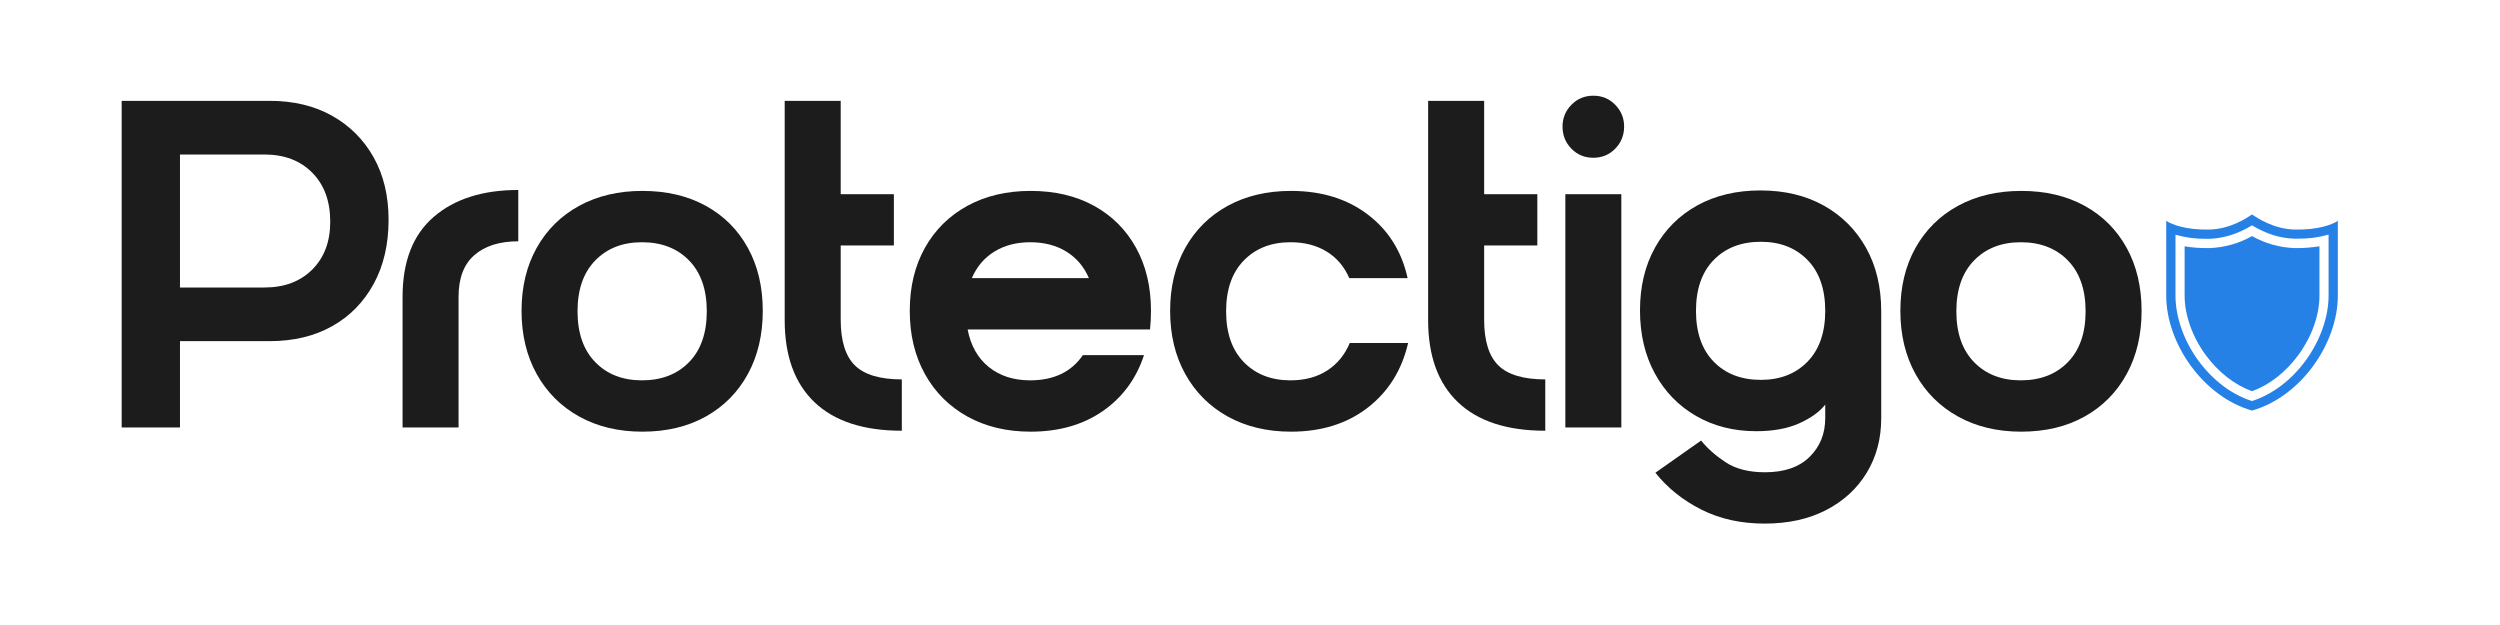 <svg version="1.0" preserveAspectRatio="xMidYMid meet" height="500" viewBox="0 0 1500 375" zoomAndPan="magnify" width="2000" xmlns:xlink="http://www.w3.org/1999/xlink" xmlns="http://www.w3.org/2000/svg"><defs><g></g><clipPath id="cf44bbeaf8"><rect height="281" y="0" width="1227" x="0"></rect></clipPath><clipPath id="5cf075cf6a"><path clip-rule="nonzero" d="M 1299.738 128.652 L 1402.488 128.652 L 1402.488 246.402 L 1299.738 246.402 Z M 1299.738 128.652"></path></clipPath></defs><g transform="matrix(1, 0, 0, 1, 64, 47)"><g clip-path="url(#cf44bbeaf8)"><g fill-opacity="1" fill="#1c1c1d"><g transform="translate(0.595, 209.485)"><g><path d="M 8.406 0 L 8.406 -195.984 L 97.156 -195.984 C 111.52 -195.984 124.02 -192.992 134.656 -187.016 C 145.301 -181.047 153.609 -172.738 159.578 -162.094 C 165.555 -151.457 168.547 -138.957 168.547 -124.594 C 168.547 -109.844 165.555 -97.008 159.578 -86.094 C 153.609 -75.176 145.301 -66.727 134.656 -60.75 C 124.02 -54.781 111.52 -51.797 97.156 -51.797 L 43.391 -51.797 L 43.391 0 Z M 94.062 -83.984 C 106.008 -83.984 115.578 -87.578 122.766 -94.766 C 129.953 -101.953 133.547 -111.52 133.547 -123.469 C 133.547 -135.781 129.953 -145.578 122.766 -152.859 C 115.578 -160.141 106.008 -163.781 94.062 -163.781 L 43.391 -163.781 L 43.391 -83.984 Z M 94.062 -83.984"></path></g></g></g><g fill-opacity="1" fill="#1c1c1d"><g transform="translate(169.133, 209.485)"><g><path d="M 8.406 -78.391 C 8.406 -99.672 14.656 -115.676 27.156 -126.406 C 39.664 -137.133 56.555 -142.5 77.828 -142.5 L 77.828 -111.703 C 66.629 -111.703 57.859 -108.945 51.516 -103.438 C 45.172 -97.938 42 -89.586 42 -78.391 L 42 0 L 8.406 0 Z M 8.406 -78.391"></path></g></g></g><g fill-opacity="1" fill="#1c1c1d"><g transform="translate(244.443, 209.485)"><g><path d="M 4.484 -69.984 C 4.484 -84.359 7.516 -96.957 13.578 -107.781 C 19.641 -118.613 28.129 -127.016 39.047 -132.984 C 49.973 -138.953 62.617 -141.938 76.984 -141.938 C 91.547 -141.938 104.238 -138.953 115.062 -132.984 C 125.895 -127.016 134.297 -118.613 140.266 -107.781 C 146.234 -96.957 149.219 -84.359 149.219 -69.984 C 149.219 -55.617 146.234 -42.973 140.266 -32.047 C 134.297 -21.129 125.895 -12.641 115.062 -6.578 C 104.238 -0.516 91.547 2.516 76.984 2.516 C 62.617 2.516 49.973 -0.516 39.047 -6.578 C 28.129 -12.641 19.641 -21.129 13.578 -32.047 C 7.516 -42.973 4.484 -55.617 4.484 -69.984 Z M 38.078 -69.719 C 38.078 -56.645 41.625 -46.469 48.719 -39.188 C 55.812 -31.914 65.145 -28.281 76.719 -28.281 C 88.469 -28.281 97.891 -31.914 104.984 -39.188 C 112.078 -46.469 115.625 -56.645 115.625 -69.719 C 115.625 -82.781 112.078 -92.945 104.984 -100.219 C 97.891 -107.5 88.469 -111.141 76.719 -111.141 C 65.145 -111.141 55.812 -107.5 48.719 -100.219 C 41.625 -92.945 38.078 -82.781 38.078 -69.719 Z M 38.078 -69.719"></path></g></g></g><g fill-opacity="1" fill="#1c1c1d"><g transform="translate(398.142, 209.485)"><g><path d="M 78.953 -28.844 L 78.953 1.953 C 55.992 1.953 38.539 -3.738 26.594 -15.125 C 14.645 -26.508 8.672 -42.93 8.672 -64.391 L 8.672 -195.984 L 42.281 -195.984 L 42.281 -139.984 L 74.188 -139.984 L 74.188 -109.188 L 42.281 -109.188 L 42.281 -64.672 C 42.281 -51.984 45.125 -42.836 50.812 -37.234 C 56.508 -31.641 65.891 -28.844 78.953 -28.844 Z M 78.953 -28.844"></path></g></g></g><g fill-opacity="1" fill="#1c1c1d"><g transform="translate(477.372, 209.485)"><g><path d="M 41.719 -89.594 L 111.984 -89.594 C 109.004 -96.5 104.477 -101.816 98.406 -105.547 C 92.344 -109.273 85.113 -111.141 76.719 -111.141 C 68.5 -111.141 61.352 -109.273 55.281 -105.547 C 49.219 -101.816 44.695 -96.5 41.719 -89.594 Z M 76.719 -28.281 C 90.895 -28.281 101.438 -33.316 108.344 -43.391 L 145.031 -43.391 C 140.363 -29.211 132.102 -18.016 120.25 -9.797 C 108.395 -1.586 93.973 2.516 76.984 2.516 C 62.617 2.516 49.973 -0.516 39.047 -6.578 C 28.129 -12.641 19.641 -21.129 13.578 -32.047 C 7.516 -42.973 4.484 -55.617 4.484 -69.984 C 4.484 -84.359 7.516 -96.957 13.578 -107.781 C 19.641 -118.613 28.129 -127.016 39.047 -132.984 C 49.973 -138.953 62.617 -141.938 76.984 -141.938 C 91.547 -141.938 104.238 -138.953 115.062 -132.984 C 125.895 -127.016 134.297 -118.613 140.266 -107.781 C 146.234 -96.957 149.219 -84.359 149.219 -69.984 C 149.219 -68.117 149.172 -66.254 149.078 -64.391 C 148.984 -62.523 148.844 -60.66 148.656 -58.797 L 39.203 -58.797 C 41.066 -49.086 45.312 -41.57 51.938 -36.25 C 58.562 -30.938 66.82 -28.281 76.719 -28.281 Z M 76.719 -28.281"></path></g></g></g><g fill-opacity="1" fill="#1c1c1d"><g transform="translate(633.871, 209.485)"><g><path d="M 37.797 -69.719 C 37.797 -56.645 41.344 -46.469 48.438 -39.188 C 55.531 -31.914 64.863 -28.281 76.438 -28.281 C 85.02 -28.281 92.344 -30.238 98.406 -34.156 C 104.477 -38.07 109.004 -43.578 111.984 -50.672 L 146.984 -50.672 C 143.254 -34.43 135.18 -21.504 122.766 -11.891 C 110.348 -2.285 95 2.516 76.719 2.516 C 62.344 2.516 49.691 -0.516 38.766 -6.578 C 27.848 -12.641 19.359 -21.129 13.297 -32.047 C 7.234 -42.973 4.203 -55.617 4.203 -69.984 C 4.203 -84.359 7.234 -96.957 13.297 -107.781 C 19.359 -118.613 27.848 -127.016 38.766 -132.984 C 49.691 -138.953 62.344 -141.938 76.719 -141.938 C 95 -141.938 110.348 -137.223 122.766 -127.797 C 135.18 -118.379 143.16 -105.645 146.703 -89.594 L 111.703 -89.594 C 108.723 -96.5 104.195 -101.816 98.125 -105.547 C 92.062 -109.273 84.832 -111.141 76.438 -111.141 C 64.863 -111.141 55.531 -107.5 48.438 -100.219 C 41.344 -92.945 37.797 -82.781 37.797 -69.719 Z M 37.797 -69.719"></path></g></g></g><g fill-opacity="1" fill="#1c1c1d"><g transform="translate(784.211, 209.485)"><g><path d="M 78.953 -28.844 L 78.953 1.953 C 55.992 1.953 38.539 -3.738 26.594 -15.125 C 14.645 -26.508 8.672 -42.93 8.672 -64.391 L 8.672 -195.984 L 42.281 -195.984 L 42.281 -139.984 L 74.188 -139.984 L 74.188 -109.188 L 42.281 -109.188 L 42.281 -64.672 C 42.281 -51.984 45.125 -42.836 50.812 -37.234 C 56.508 -31.641 65.891 -28.844 78.953 -28.844 Z M 78.953 -28.844"></path></g></g></g><g fill-opacity="1" fill="#1c1c1d"><g transform="translate(866.8, 209.485)"><g><path d="M 6.719 -180.578 C 6.719 -185.617 8.488 -189.957 12.031 -193.594 C 15.582 -197.238 19.973 -199.062 25.203 -199.062 C 30.422 -199.062 34.801 -197.238 38.344 -193.594 C 41.895 -189.957 43.672 -185.617 43.672 -180.578 C 43.672 -175.348 41.895 -170.914 38.344 -167.281 C 34.801 -163.645 30.422 -161.828 25.203 -161.828 C 19.973 -161.828 15.582 -163.645 12.031 -167.281 C 8.488 -170.914 6.719 -175.348 6.719 -180.578 Z M 8.406 0 L 8.406 -139.984 L 42 -139.984 L 42 0 Z M 8.406 0"></path></g></g></g><g fill-opacity="1" fill="#1c1c1d"><g transform="translate(915.794, 209.485)"><g><path d="M 148.938 -69.719 L 148.938 -5.594 C 148.938 6.719 146.039 17.633 140.25 27.156 C 134.469 36.676 126.352 44.141 115.906 49.547 C 105.457 54.961 93.141 57.672 78.953 57.672 C 64.766 57.672 52.117 54.867 41.016 49.266 C 29.91 43.672 20.719 36.301 13.438 27.156 L 40.875 7.844 C 44.602 12.508 49.5 16.848 55.562 20.859 C 61.633 24.867 69.523 26.875 79.234 26.875 C 90.805 26.875 99.719 23.797 105.969 17.641 C 112.219 11.484 115.344 3.738 115.344 -5.594 L 115.344 -13.719 C 111.988 -9.426 106.812 -5.691 99.812 -2.516 C 92.812 0.648 84.176 2.234 73.906 2.234 C 60.469 2.234 48.477 -0.797 37.938 -6.859 C 27.395 -12.922 19.133 -21.41 13.156 -32.328 C 7.188 -43.254 4.203 -55.898 4.203 -70.266 C 4.203 -84.641 7.234 -97.238 13.297 -108.062 C 19.359 -118.895 27.801 -127.297 38.625 -133.266 C 49.457 -139.234 62.062 -142.219 76.438 -142.219 C 90.988 -142.219 103.676 -139.188 114.5 -133.125 C 125.332 -127.062 133.781 -118.613 139.844 -107.781 C 145.906 -96.957 148.938 -84.27 148.938 -69.719 Z M 115.344 -69.984 C 115.344 -83.055 111.797 -93.227 104.703 -100.5 C 97.609 -107.781 88.281 -111.422 76.719 -111.422 C 64.957 -111.422 55.531 -107.781 48.438 -100.5 C 41.344 -93.227 37.797 -83.055 37.797 -69.984 C 37.797 -56.922 41.344 -46.75 48.438 -39.469 C 55.531 -32.195 64.957 -28.562 76.719 -28.562 C 88.281 -28.562 97.609 -32.195 104.703 -39.469 C 111.797 -46.75 115.344 -56.922 115.344 -69.984 Z M 115.344 -69.984"></path></g></g></g><g fill-opacity="1" fill="#1c1c1d"><g transform="translate(1071.733, 209.485)"><g><path d="M 4.484 -69.984 C 4.484 -84.359 7.516 -96.957 13.578 -107.781 C 19.641 -118.613 28.129 -127.016 39.047 -132.984 C 49.973 -138.953 62.617 -141.938 76.984 -141.938 C 91.547 -141.938 104.238 -138.953 115.062 -132.984 C 125.895 -127.016 134.297 -118.613 140.266 -107.781 C 146.234 -96.957 149.219 -84.359 149.219 -69.984 C 149.219 -55.617 146.234 -42.973 140.266 -32.047 C 134.297 -21.129 125.895 -12.641 115.062 -6.578 C 104.238 -0.516 91.547 2.516 76.984 2.516 C 62.617 2.516 49.973 -0.516 39.047 -6.578 C 28.129 -12.641 19.641 -21.129 13.578 -32.047 C 7.516 -42.973 4.484 -55.617 4.484 -69.984 Z M 38.078 -69.719 C 38.078 -56.645 41.625 -46.469 48.719 -39.188 C 55.812 -31.914 65.145 -28.281 76.719 -28.281 C 88.469 -28.281 97.891 -31.914 104.984 -39.188 C 112.078 -46.469 115.625 -56.645 115.625 -69.719 C 115.625 -82.781 112.078 -92.945 104.984 -100.219 C 97.891 -107.5 88.469 -111.141 76.719 -111.141 C 65.145 -111.141 55.812 -107.5 48.719 -100.219 C 41.625 -92.945 38.078 -82.781 38.078 -69.719 Z M 38.078 -69.719"></path></g></g></g></g></g><g clip-path="url(#5cf075cf6a)"><path fill-rule="nonzero" fill-opacity="1" d="M 1376.961 137.727 C 1364.379 137.484 1354.57 130.945 1351.219 128.656 C 1347.871 130.945 1338.062 137.484 1325.477 137.727 C 1311.668 138.055 1303.004 134.703 1299.734 132.496 L 1299.734 177.445 C 1299.734 205.883 1321.801 238 1351.219 246.336 C 1365.93 242.168 1378.844 232.035 1387.996 219.449 C 1397.148 206.863 1402.703 191.664 1402.703 177.445 L 1402.703 132.496 C 1399.438 134.703 1390.773 138.055 1376.961 137.727 Z M 1397.148 177.445 C 1397.148 190.113 1392.164 204.25 1383.5 216.18 C 1374.836 228.113 1363.398 236.691 1351.219 240.617 C 1338.961 236.773 1327.602 228.113 1318.941 216.262 C 1310.277 204.414 1305.293 190.113 1305.293 177.445 L 1305.293 140.832 C 1311.258 142.551 1317.469 143.367 1323.68 143.285 L 1325.641 143.285 C 1334.223 143.039 1342.965 140.262 1351.219 135.195 C 1359.473 140.262 1368.219 143.039 1376.801 143.203 L 1378.762 143.203 C 1384.973 143.285 1391.184 142.469 1397.148 140.75 Z M 1391.672 147.781 L 1391.672 177.445 C 1391.672 189.051 1387.098 201.961 1379.086 212.91 C 1371.488 223.289 1361.68 230.973 1351.219 234.73 C 1340.758 230.973 1330.953 223.289 1323.352 212.91 C 1315.344 201.961 1310.77 188.969 1310.77 177.445 L 1310.77 147.781 C 1315.016 148.516 1319.348 148.844 1323.68 148.844 L 1325.723 148.844 C 1334.711 148.516 1343.375 146.062 1351.219 141.652 C 1358.984 146.062 1367.727 148.516 1376.719 148.844 L 1378.762 148.844 C 1383.09 148.844 1387.422 148.434 1391.672 147.781 Z M 1391.672 147.781" fill="#2681e7"></path></g></svg>